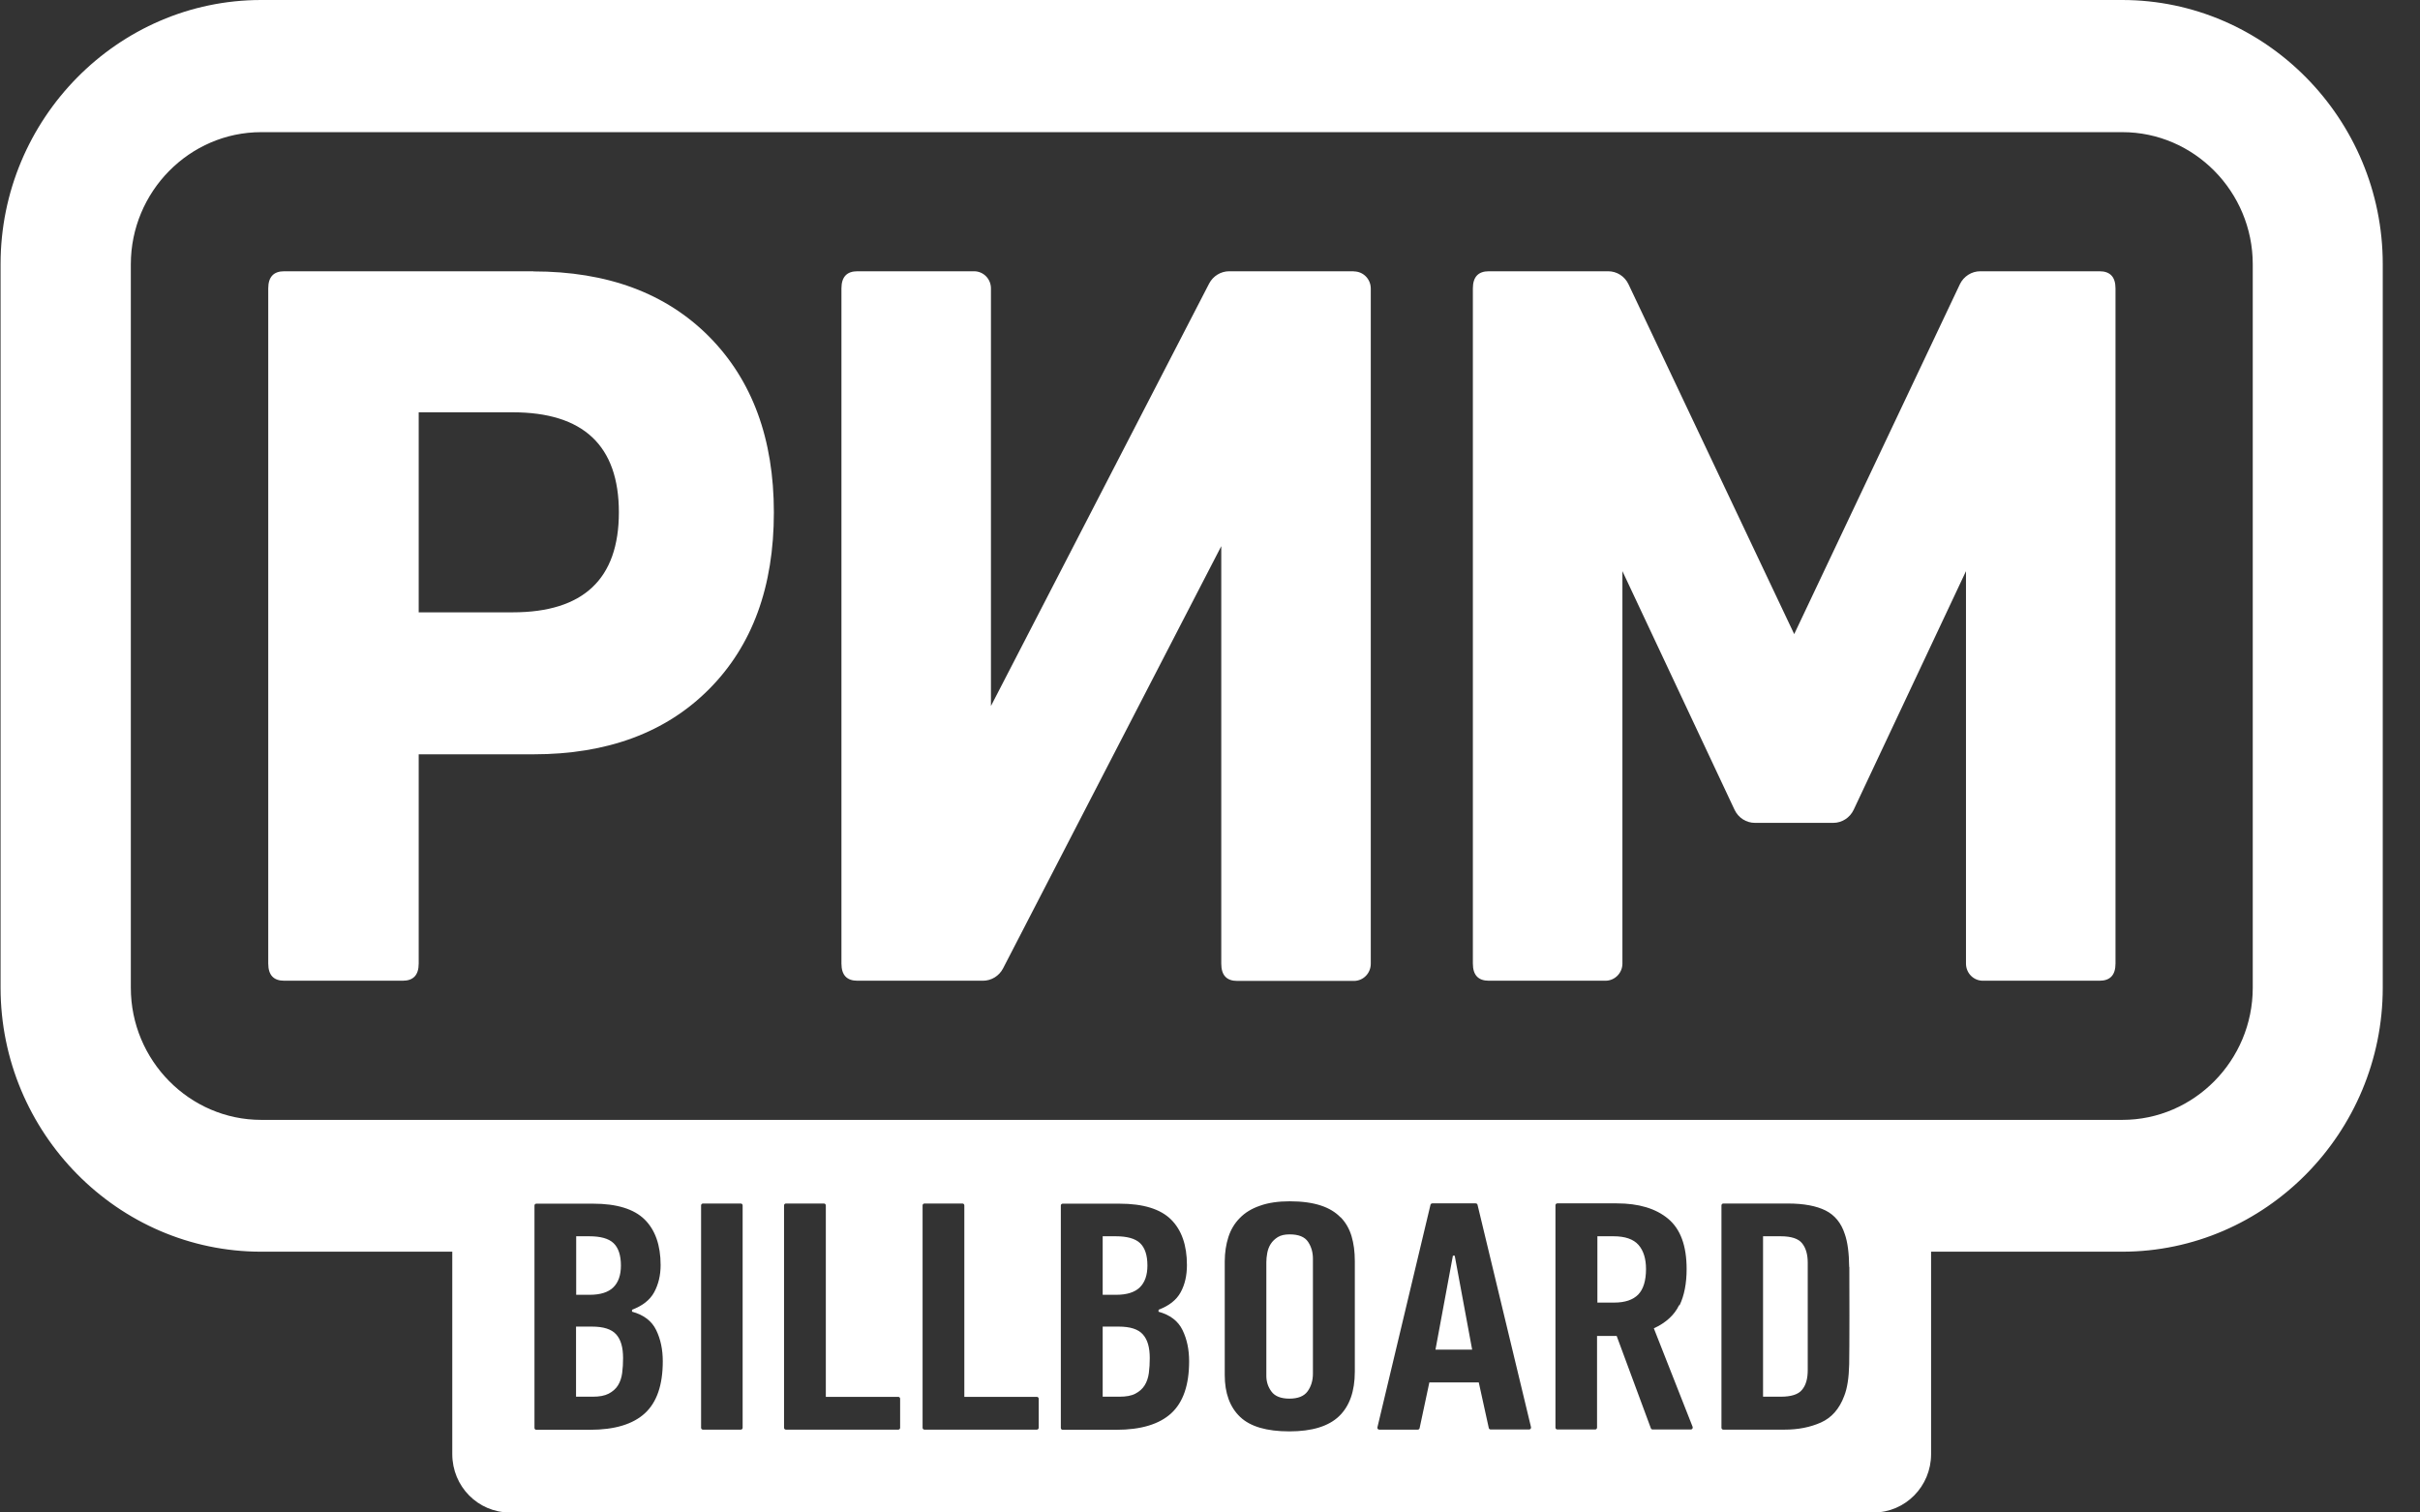 <svg width="64" height="40" viewBox="0 0 64 40" fill="none" xmlns="http://www.w3.org/2000/svg">
<rect x="0" y="0" width="64" height="40" fill="#333333" stroke="none"/>
<path d="M55.524 7.174H52.371C52.142 7.174 51.931 7.308 51.831 7.518L47.45 16.77L43.068 7.518C42.969 7.308 42.761 7.174 42.529 7.174H39.376C39.093 7.174 38.952 7.325 38.952 7.628V25.483C38.952 25.786 39.093 25.937 39.376 25.937H42.458C42.703 25.937 42.907 25.735 42.907 25.483V15.105L45.873 21.417C45.973 21.627 46.18 21.762 46.413 21.762H48.483C48.711 21.762 48.923 21.627 49.022 21.417L51.993 15.105V25.483C51.993 25.735 52.192 25.937 52.441 25.937H55.524C55.806 25.937 55.947 25.786 55.947 25.483V7.628C55.947 7.325 55.806 7.174 55.524 7.174Z" fill="white"/>
<path d="M35.804 7.174H32.509C32.285 7.174 32.082 7.3 31.978 7.497L26.207 18.671V7.628C26.207 7.375 26.008 7.174 25.759 7.174H22.676C22.394 7.174 22.253 7.325 22.253 7.628V25.483C22.253 25.786 22.394 25.937 22.676 25.937H25.995C26.219 25.937 26.422 25.811 26.526 25.613L32.298 14.444V25.487C32.298 25.79 32.439 25.942 32.721 25.942H35.804C36.053 25.942 36.252 25.74 36.252 25.487V7.632C36.252 7.38 36.053 7.178 35.804 7.178V7.174Z" fill="white"/>
<path d="M14.106 7.174H7.517C7.235 7.174 7.094 7.325 7.094 7.628V25.483C7.094 25.786 7.235 25.937 7.517 25.937H10.649C10.932 25.937 11.073 25.786 11.073 25.483V19.949H14.106C16.06 19.949 17.612 19.373 18.753 18.225C19.898 17.073 20.466 15.517 20.466 13.553C20.466 11.606 19.894 10.054 18.753 8.902C17.608 7.75 16.06 7.178 14.106 7.178V7.174ZM13.558 16.194H11.073V10.904H13.558C15.429 10.904 16.367 11.787 16.367 13.549C16.367 15.311 15.429 16.194 13.558 16.194Z" fill="white"/>
<path d="M56.123 0C59.911 0 63.015 3.142 63.015 6.985V26.119C63.015 29.958 59.915 33.103 56.123 33.103H51.07V38.457C51.07 39.31 50.389 40 49.547 40H13.483C12.641 40 11.961 39.311 11.961 38.457V33.103H6.907C3.119 33.103 0.016 29.962 0.015 26.119V6.985C0.015 3.146 3.115 0 6.907 0H56.123ZM34.108 31.77C33.806 31.77 33.54 31.808 33.32 31.888C33.1 31.963 32.922 32.073 32.785 32.216C32.648 32.355 32.548 32.523 32.486 32.717C32.424 32.91 32.391 33.124 32.39 33.359V36.366C32.39 36.846 32.527 37.216 32.797 37.473C33.066 37.729 33.502 37.855 34.099 37.855C34.697 37.855 35.133 37.721 35.411 37.456C35.689 37.191 35.83 36.796 35.83 36.274V33.352C35.83 33.104 35.801 32.885 35.743 32.691C35.685 32.498 35.589 32.33 35.457 32.195H35.452C35.319 32.057 35.145 31.951 34.926 31.88C34.706 31.808 34.432 31.77 34.108 31.77ZM14.184 31.833C14.155 31.833 14.135 31.854 14.135 31.884V37.763C14.135 37.792 14.155 37.813 14.184 37.813H15.603C16.255 37.813 16.74 37.666 17.055 37.376C17.371 37.086 17.528 36.627 17.528 36.001C17.528 35.69 17.47 35.416 17.354 35.177C17.238 34.937 17.026 34.773 16.711 34.688L16.715 34.681V34.638C16.992 34.533 17.188 34.382 17.3 34.176C17.412 33.97 17.471 33.729 17.471 33.456C17.47 32.931 17.329 32.528 17.047 32.25C16.765 31.973 16.309 31.833 15.686 31.833H14.184ZM28.104 31.833C28.075 31.833 28.055 31.854 28.055 31.884V37.763C28.055 37.792 28.075 37.813 28.104 37.813H29.523C30.174 37.813 30.66 37.666 30.975 37.376C31.291 37.086 31.448 36.627 31.448 36.001C31.448 35.69 31.39 35.416 31.274 35.177C31.158 34.937 30.946 34.773 30.631 34.688L30.64 34.681V34.638C30.917 34.533 31.112 34.382 31.224 34.176C31.337 33.97 31.39 33.729 31.39 33.456C31.39 32.931 31.249 32.528 30.968 32.25C30.686 31.973 30.233 31.833 29.606 31.833H28.104ZM18.591 31.829C18.562 31.829 18.541 31.85 18.541 31.88V37.759C18.541 37.788 18.562 37.809 18.591 37.809H19.591C19.619 37.809 19.64 37.788 19.64 37.759V31.88C19.64 31.851 19.619 31.829 19.591 31.829H18.591ZM20.785 31.829C20.756 31.829 20.735 31.851 20.735 31.88V37.759C20.735 37.788 20.756 37.808 20.785 37.809H23.756C23.785 37.809 23.805 37.788 23.805 37.759V36.993C23.805 36.964 23.785 36.942 23.756 36.942H21.84V31.88C21.84 31.851 21.819 31.829 21.79 31.829H20.785ZM24.449 31.829C24.42 31.829 24.399 31.85 24.399 31.88V37.759C24.399 37.788 24.42 37.809 24.449 37.809H27.42C27.449 37.809 27.469 37.788 27.47 37.759V36.993C27.47 36.964 27.449 36.942 27.42 36.942H25.503V31.88C25.503 31.85 25.482 31.829 25.453 31.829H24.449ZM37.88 31.825C37.855 31.825 37.838 31.841 37.83 31.862V31.867L36.428 37.746C36.419 37.78 36.444 37.809 36.477 37.809H37.494C37.519 37.809 37.54 37.792 37.544 37.767L37.801 36.56H39.108L39.373 37.767C39.377 37.788 39.398 37.804 39.423 37.805H40.439C40.472 37.805 40.497 37.775 40.489 37.741L39.075 31.862C39.071 31.841 39.05 31.825 39.025 31.825H37.88ZM45.576 31.829C45.547 31.829 45.526 31.851 45.526 31.88V37.759C45.526 37.788 45.547 37.809 45.576 37.809H47.194C47.555 37.809 47.875 37.746 48.157 37.62C48.439 37.494 48.643 37.262 48.771 36.922C48.854 36.716 48.896 36.433 48.904 36.08C48.912 35.726 48.912 33.877 48.908 33.507H48.904C48.9 33.137 48.862 32.847 48.788 32.637C48.693 32.342 48.522 32.136 48.281 32.014C48.036 31.892 47.705 31.829 47.286 31.829H45.576ZM41.186 31.825C41.157 31.825 41.137 31.846 41.136 31.875V37.754C41.136 37.783 41.157 37.805 41.186 37.805H42.186C42.215 37.805 42.236 37.783 42.236 37.754V35.332H42.755L43.659 37.772C43.667 37.792 43.684 37.805 43.705 37.805H44.718C44.755 37.804 44.775 37.767 44.763 37.733L43.738 35.13C44.057 34.983 44.282 34.777 44.406 34.517L44.419 34.52C44.543 34.26 44.605 33.94 44.605 33.562C44.605 32.948 44.444 32.506 44.116 32.232C43.788 31.959 43.335 31.825 42.759 31.825H41.186ZM34.108 32.645C34.345 32.645 34.507 32.712 34.594 32.843C34.681 32.973 34.722 33.124 34.722 33.288V36.329C34.722 36.514 34.672 36.67 34.581 36.796C34.485 36.926 34.327 36.989 34.099 36.989C33.876 36.989 33.718 36.926 33.627 36.804C33.536 36.682 33.49 36.543 33.49 36.388V33.381C33.49 33.305 33.498 33.225 33.514 33.137C33.531 33.048 33.561 32.969 33.606 32.898C33.652 32.826 33.714 32.767 33.793 32.717C33.876 32.666 33.98 32.645 34.108 32.645ZM15.653 35.084C15.96 35.084 16.171 35.151 16.296 35.29C16.42 35.429 16.478 35.635 16.478 35.917C16.478 36.056 16.471 36.186 16.454 36.312C16.437 36.438 16.4 36.547 16.342 36.64C16.284 36.732 16.2 36.804 16.096 36.858C15.989 36.913 15.852 36.938 15.674 36.938H15.234V35.084H15.653ZM29.582 35.084C29.889 35.084 30.1 35.151 30.224 35.29C30.349 35.429 30.407 35.635 30.407 35.917C30.407 36.056 30.399 36.186 30.383 36.312C30.366 36.438 30.328 36.547 30.27 36.64C30.212 36.732 30.129 36.804 30.025 36.858C29.922 36.913 29.781 36.938 29.602 36.938H29.162V35.084H29.582ZM47.094 32.695C47.373 32.695 47.564 32.759 47.659 32.881C47.758 33.003 47.808 33.175 47.808 33.394V36.232C47.808 36.464 47.759 36.636 47.655 36.758C47.556 36.88 47.364 36.938 47.094 36.938H46.626V32.695H47.094ZM38.933 35.693H37.963L38.424 33.208H38.472L38.933 35.693ZM42.672 32.695C42.979 32.695 43.199 32.772 43.332 32.923C43.464 33.074 43.531 33.288 43.531 33.562C43.531 33.868 43.46 34.096 43.327 34.234L43.323 34.238C43.186 34.377 42.974 34.449 42.692 34.449H42.245V32.695H42.672ZM15.583 32.695C15.881 32.695 16.097 32.754 16.225 32.876C16.354 32.998 16.421 33.196 16.421 33.469C16.421 33.721 16.354 33.915 16.221 34.045C16.089 34.175 15.881 34.243 15.595 34.243H15.238V32.695H15.583ZM29.507 32.695C29.805 32.695 30.022 32.754 30.15 32.876C30.279 32.998 30.345 33.196 30.345 33.469C30.345 33.721 30.278 33.915 30.145 34.045C30.013 34.175 29.805 34.243 29.519 34.243H29.162V32.695H29.507ZM6.908 3.495C5.012 3.495 3.46 5.068 3.46 6.989V26.123C3.46 28.045 5.012 29.617 6.908 29.617H56.129C58.025 29.617 59.577 28.045 59.577 26.123V6.989C59.577 5.068 58.025 3.495 56.129 3.495H6.908Z" fill="white"/>
</svg>
